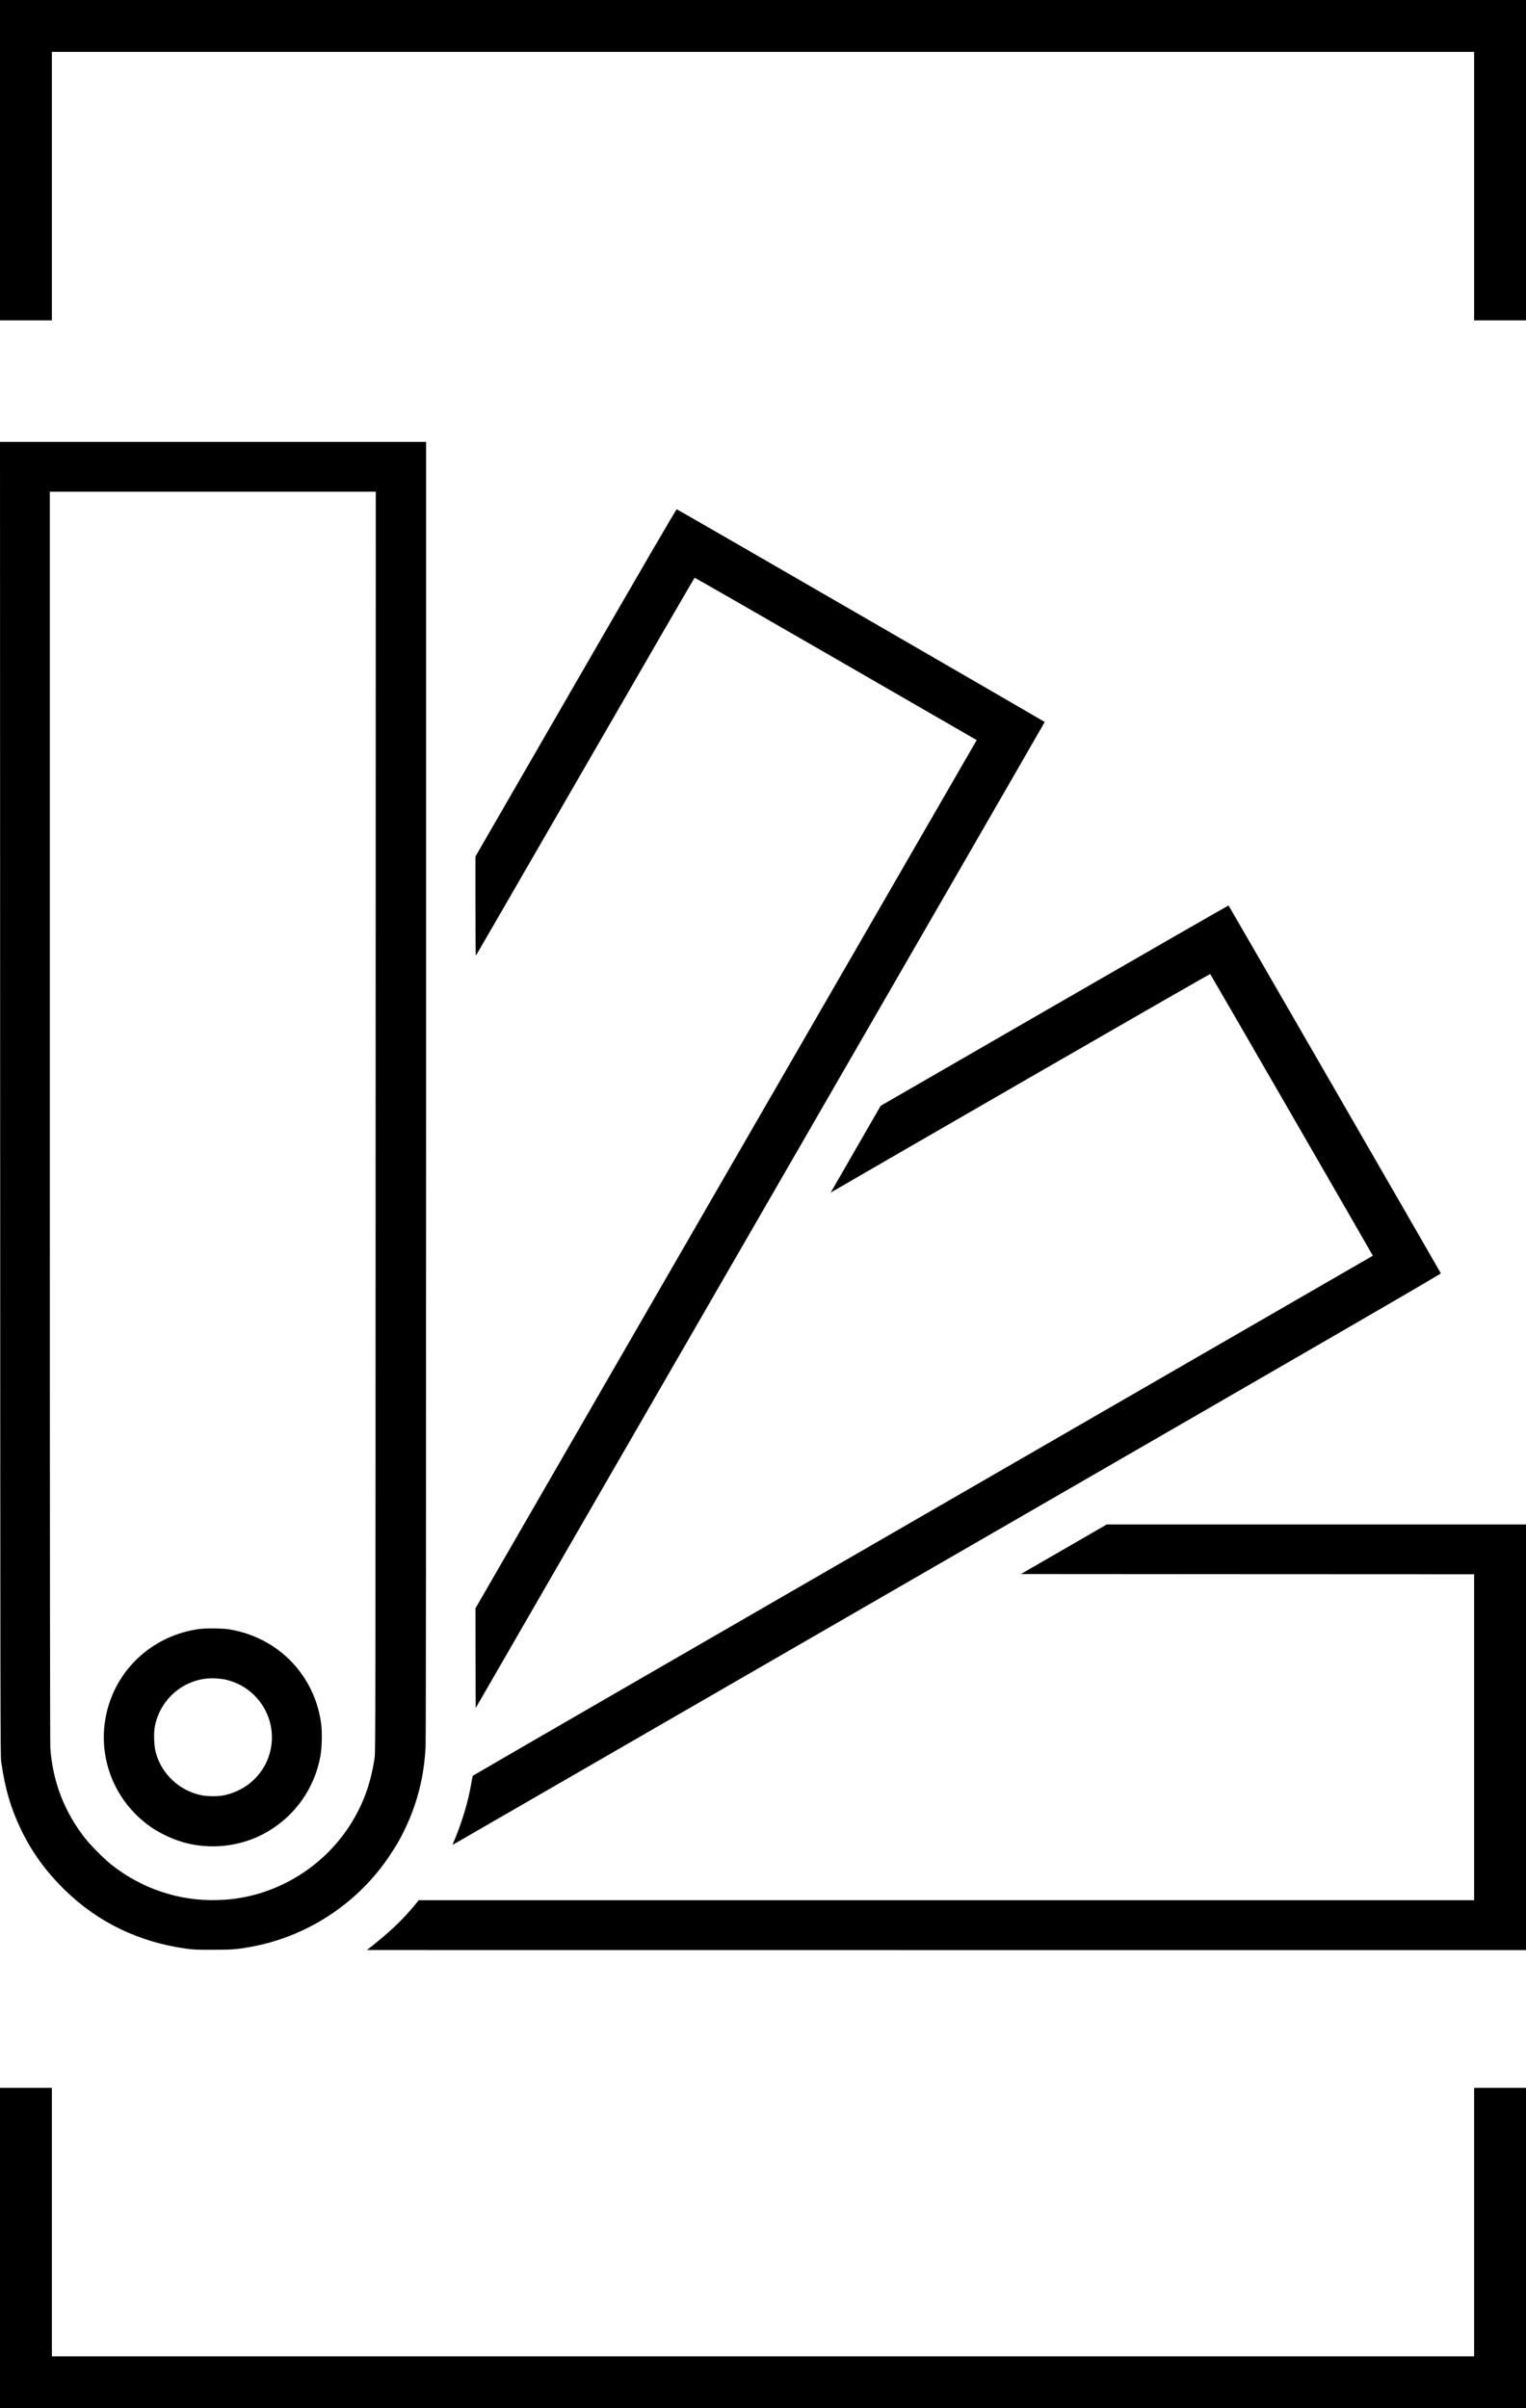 <?xml version="1.0" standalone="no"?>
<!DOCTYPE svg PUBLIC "-//W3C//DTD SVG 20010904//EN"
 "http://www.w3.org/TR/2001/REC-SVG-20010904/DTD/svg10.dtd">
<svg version="1.0" xmlns="http://www.w3.org/2000/svg"
 width="3001pt" height="4736pt" viewBox="0 0 3001 4736"
 preserveAspectRatio="xMidYMid meet">

<g transform="translate(0,4736) scale(0.1,-0.1)"
fill="#000000" stroke="none">
<path d="M0 44210 l0 -3150 510 0 510 0 0 2640 0 2640 13985 0 13985 0 0
-2640 0 -2640 510 0 510 0 0 3150 0 3150 -15005 0 -15005 0 0 -3150z"/>
<path d="M3 25758 c3 -12161 4 -12920 20 -13038 73 -527 190 -927 397 -1355
213 -439 486 -813 856 -1175 650 -635 1459 -1025 2389 -1153 141 -19 204 -22
520 -21 376 0 461 6 735 55 1119 198 2127 862 2753 1812 136 205 194 307 286
498 251 521 383 1049 411 1640 6 127 10 5004 10 12927 l0 12722 -4190 0 -4190
0 3 -12912z m7384 -460 c-2 -11726 -3 -12399 -20 -12508 -73 -481 -203 -853
-431 -1238 -466 -783 -1268 -1342 -2161 -1507 -180 -33 -292 -45 -495 -51
-749 -26 -1490 221 -2090 696 -132 104 -402 374 -506 505 -414 523 -647 1122
-694 1785 -6 98 -10 4117 -10 12428 l0 12282 3205 0 3205 0 -3 -12392z"/>
<path d="M3930 15325 c-796 -103 -1462 -623 -1745 -1360 -341 -889 -61 -1886
695 -2472 231 -179 549 -329 836 -392 534 -119 1097 -30 1562 247 541 322 912
858 1024 1482 29 163 36 462 14 629 -55 418 -224 801 -493 1121 -327 388 -788
648 -1303 735 -131 23 -454 28 -590 10z m476 -990 c95 -18 208 -57 302 -104
468 -237 721 -758 616 -1271 -94 -456 -449 -807 -916 -906 -112 -24 -323 -24
-441 -1 -435 86 -792 419 -904 845 -34 130 -43 373 -19 503 108 575 620 983
1196 952 52 -3 127 -11 166 -18z"/>
<path d="M11323 33933 l-1973 -3417 0 -980 c0 -562 4 -976 9 -970 5 5 972
1679 2150 3719 1178 2041 2146 3712 2151 3713 6 2 1256 -716 2779 -1595 l2769
-1598 -18 -30 c-10 -16 -2228 -3858 -4929 -8537 l-4911 -8508 2 -980 3 -980
5595 9691 c3077 5330 5595 9695 5595 9700 0 7 -7201 4171 -7237 4184 -9 3
-700 -1185 -1985 -3412z"/>
<path d="M20737 27586 l-3418 -1973 -475 -824 c-262 -453 -483 -837 -491 -853
l-16 -30 24 15 c13 9 1690 978 3727 2154 2105 1214 3707 2134 3712 2129 12
-12 3201 -5537 3198 -5539 -2 -2 -3983 -2300 -8848 -5109 -4865 -2808 -8848
-5112 -8852 -5118 -4 -7 -19 -83 -33 -168 -64 -371 -191 -782 -362 -1180 -5
-10 2 -9 28 6 19 11 4394 2537 9722 5614 7691 4440 9687 5596 9682 5609 -7 18
-4164 7222 -4174 7233 -3 4 -1544 -881 -3424 -1966z"/>
<path d="M20921 16892 l-844 -487 4457 -3 4456 -2 0 -3205 0 -3205 -10378 0
-10378 0 -75 -92 c-239 -293 -514 -552 -909 -860 l-35 -27 11398 -1 11397 0 0
4185 0 4185 -4122 0 -4123 0 -844 -488z"/>
<path d="M0 3150 l0 -3150 15005 0 15005 0 0 3150 0 3150 -510 0 -510 0 0
-2640 0 -2640 -13985 0 -13985 0 0 2640 0 2640 -510 0 -510 0 0 -3150z"/>
</g>
</svg>
